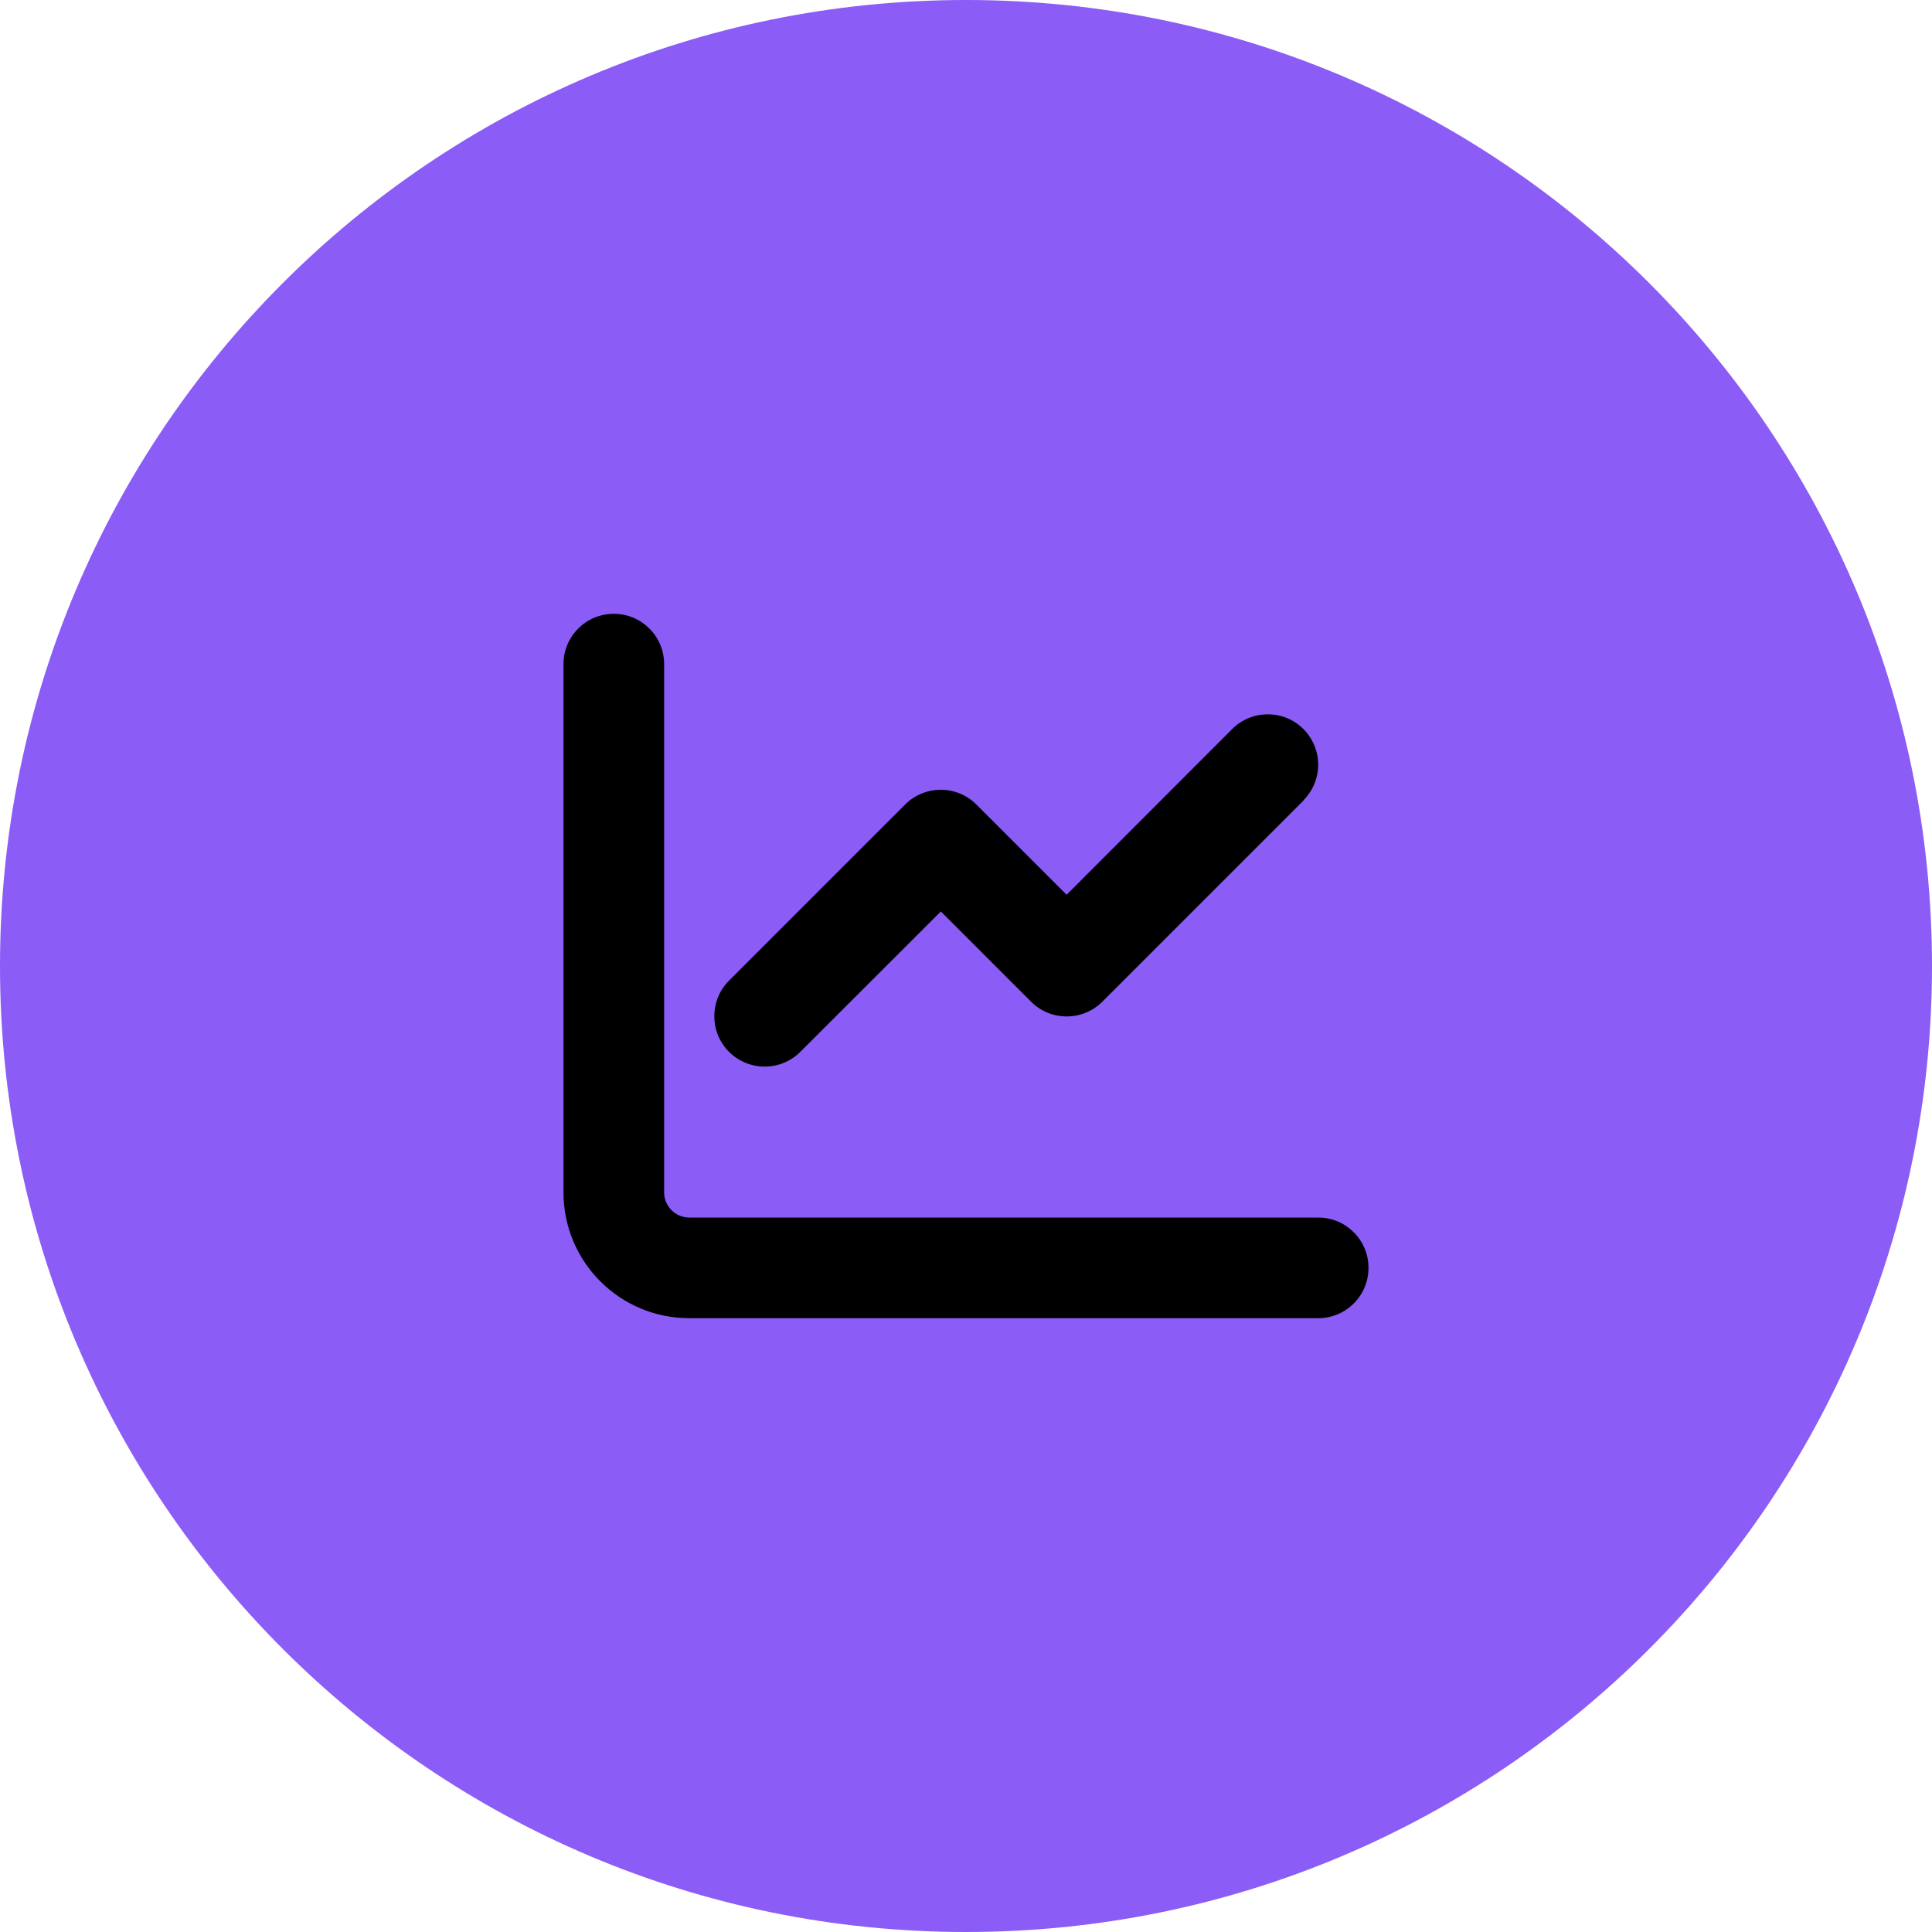 <?xml version="1.0" encoding="UTF-8"?> <svg xmlns="http://www.w3.org/2000/svg" width="48" height="48" viewBox="0 0 48 48" fill="none"><path d="M0 24C0 10.745 10.745 0 24 0V0C37.255 0 48 10.745 48 24V24C48 37.255 37.255 48 24 48V48C10.745 48 0 37.255 0 24V24Z" fill="#8B5CF6"></path><path d="M16.5 16.5C16.5 15.809 15.941 15.25 15.25 15.25C14.559 15.25 14 15.809 14 16.5V29.625C14 31.352 15.398 32.75 17.125 32.75H32.75C33.441 32.75 34 32.191 34 31.5C34 30.809 33.441 30.25 32.75 30.25H17.125C16.781 30.25 16.5 29.969 16.5 29.625V16.5ZM32.383 19.883C32.871 19.395 32.871 18.602 32.383 18.113C31.895 17.625 31.102 17.625 30.613 18.113L26.5 22.23L24.258 19.988C23.77 19.5 22.977 19.5 22.488 19.988L18.113 24.363C17.625 24.852 17.625 25.645 18.113 26.133C18.602 26.621 19.395 26.621 19.883 26.133L23.375 22.645L25.617 24.887C26.105 25.375 26.898 25.375 27.387 24.887L32.387 19.887L32.383 19.883Z" fill="black"></path></svg> 